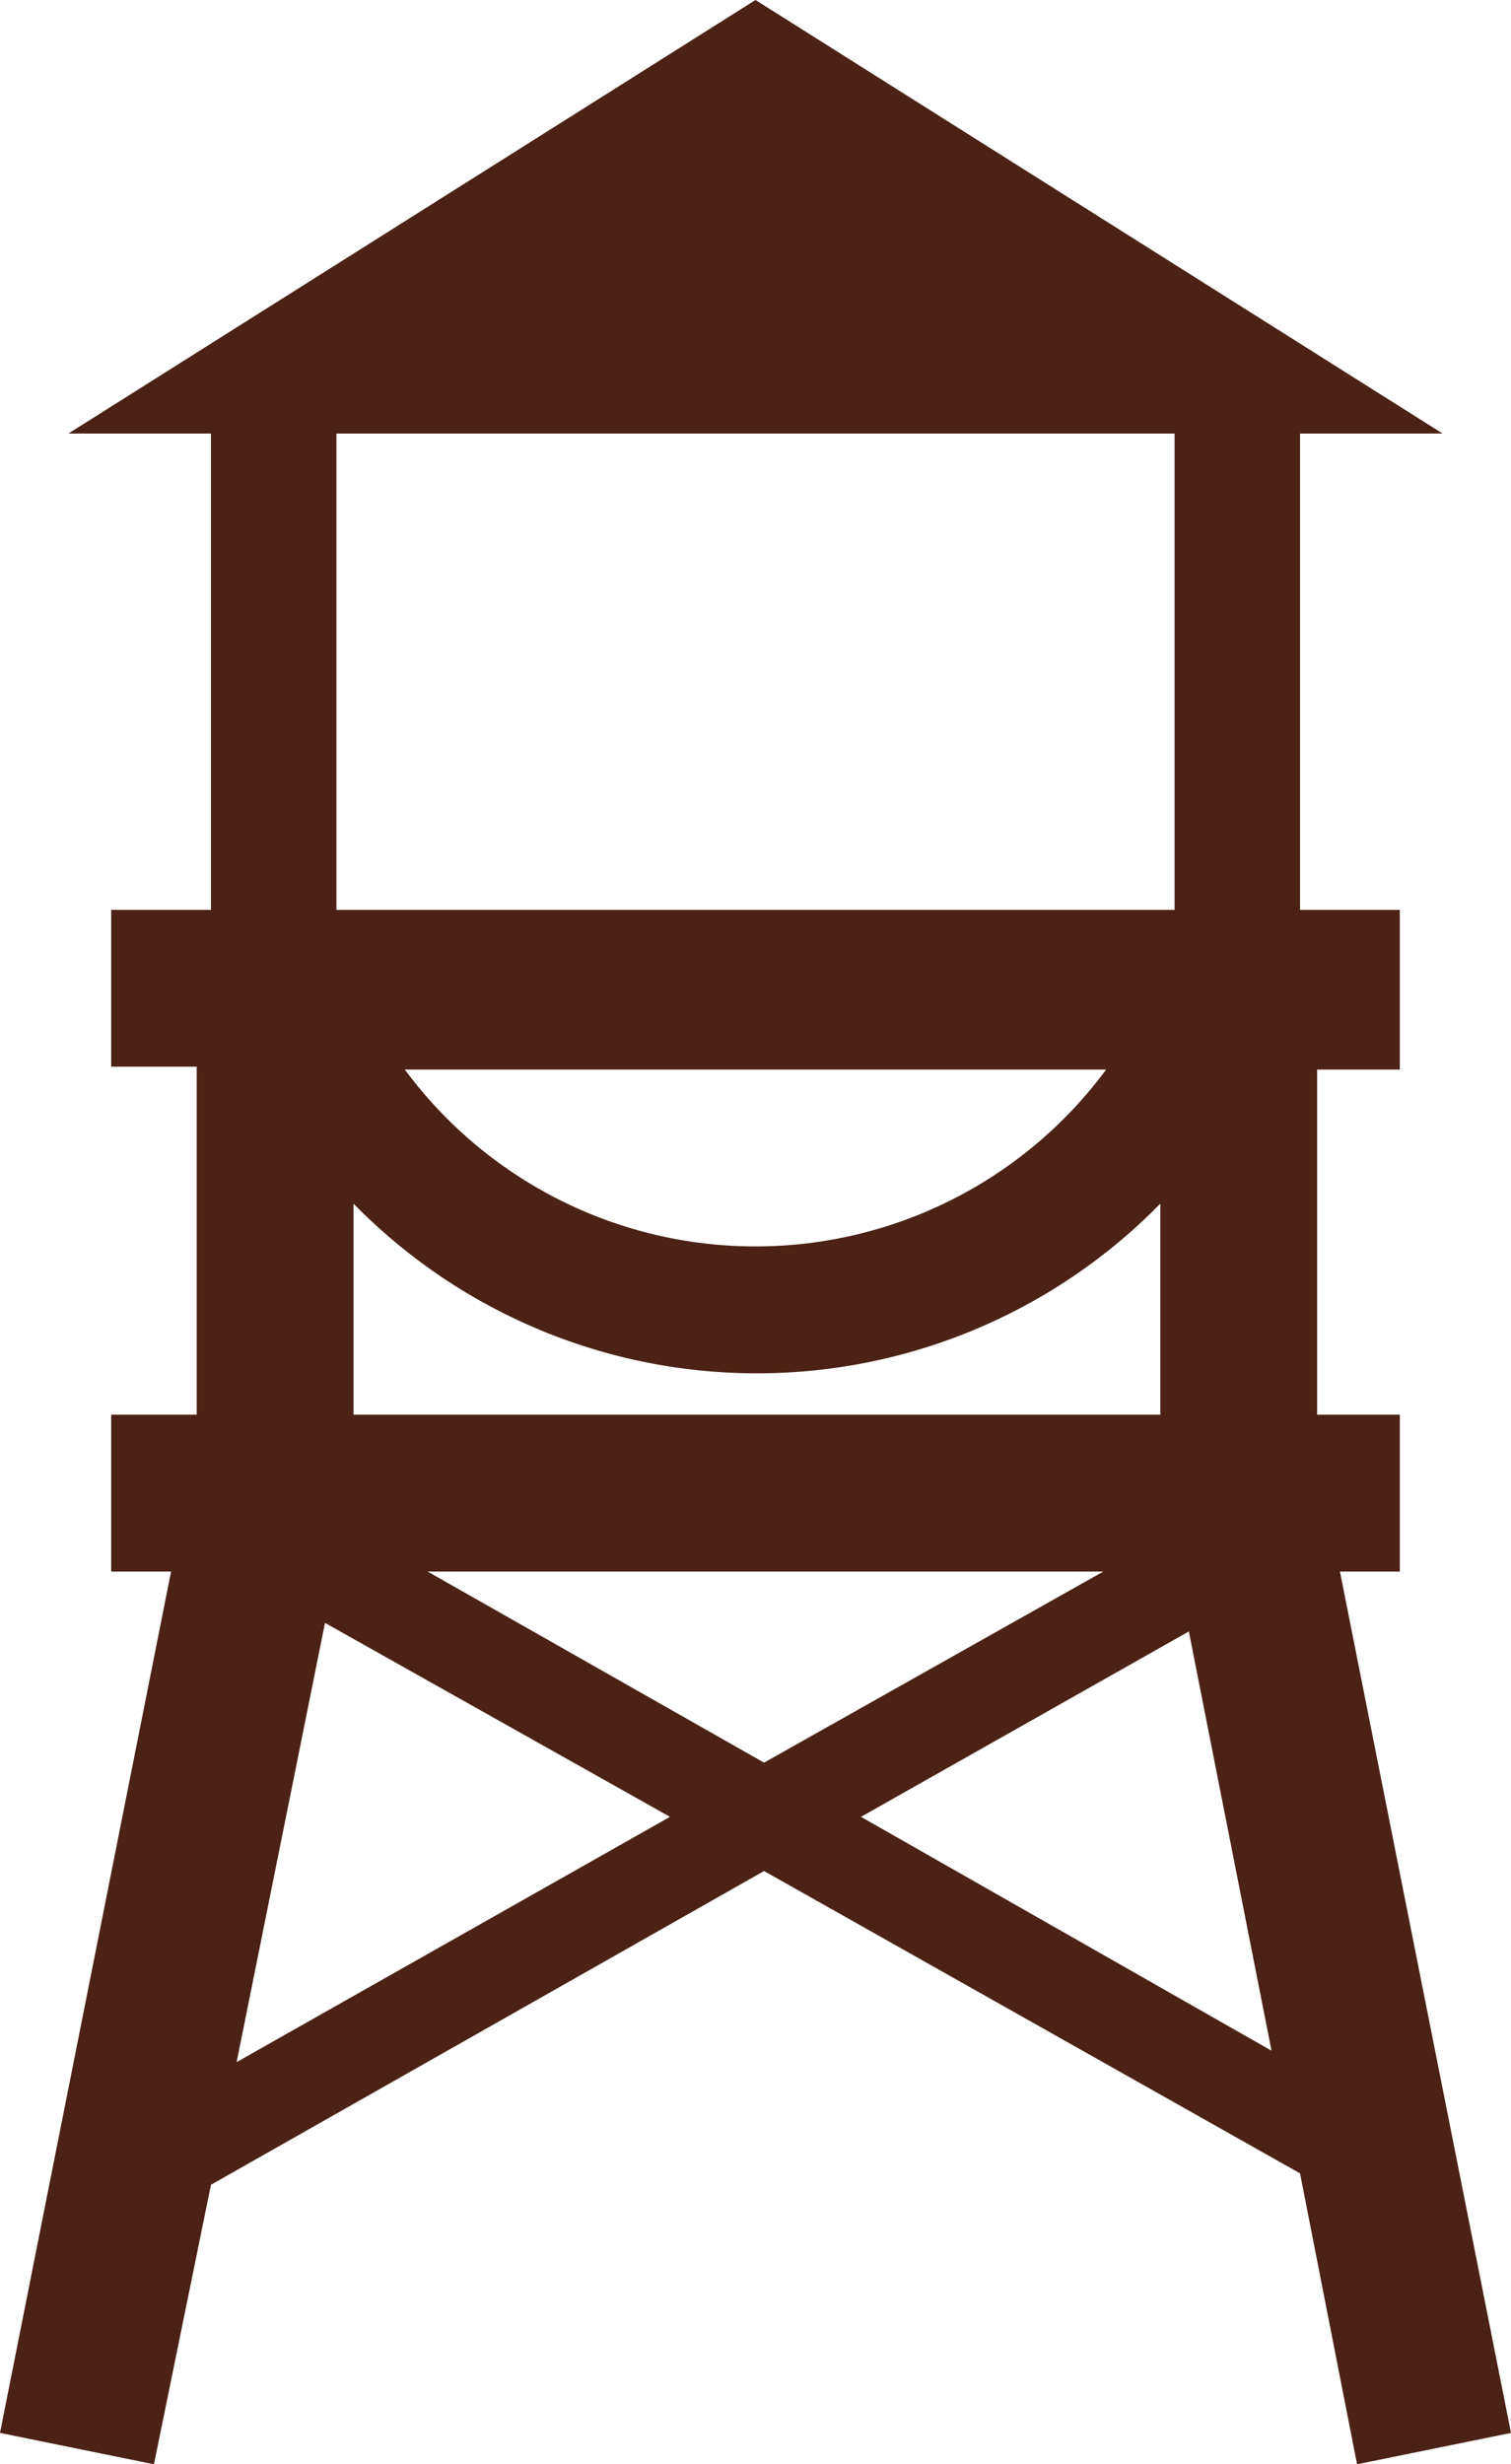 <?xml version="1.0" encoding="UTF-8"?> <svg xmlns="http://www.w3.org/2000/svg" viewBox="0 0 53 86.4"><defs><style>.cls-1{fill:#4b2215;}</style></defs><title>icon-community-trails-amenities</title><g id="Layer_2" data-name="Layer 2"><g id="Layer_1-2" data-name="Layer 1"><g id="icon-water_tower" data-name="icon-water tower"><path id="Path_6" data-name="Path 6" class="cls-1" d="M45.6,76.2l2,10.2L53,85.3,47,55.1h2.1V49.6H46.2V37.5h2.9V31.9H45.6V15.2h5L26.5,0,2.4,15.2h5V31.9H3.9v5.5h3V49.6h-3v5.5H6L0,85.3l5.4,1.1,2-9.8,19.4-11ZM30.2,63.7l11.5-6.5,2.9,14.7Zm-3.4-1.9L15,55.1H38.7Zm-15-46.6H41.2V31.9H11.8Zm27,22.3a15.3,15.3,0,0,1-24.6,0ZM12.4,42.2a19.8,19.8,0,0,0,28,.3l.3-.3v7.4H12.4ZM8.3,72.3l3.1-15.4,12.1,6.8Z"></path></g></g></g></svg> 